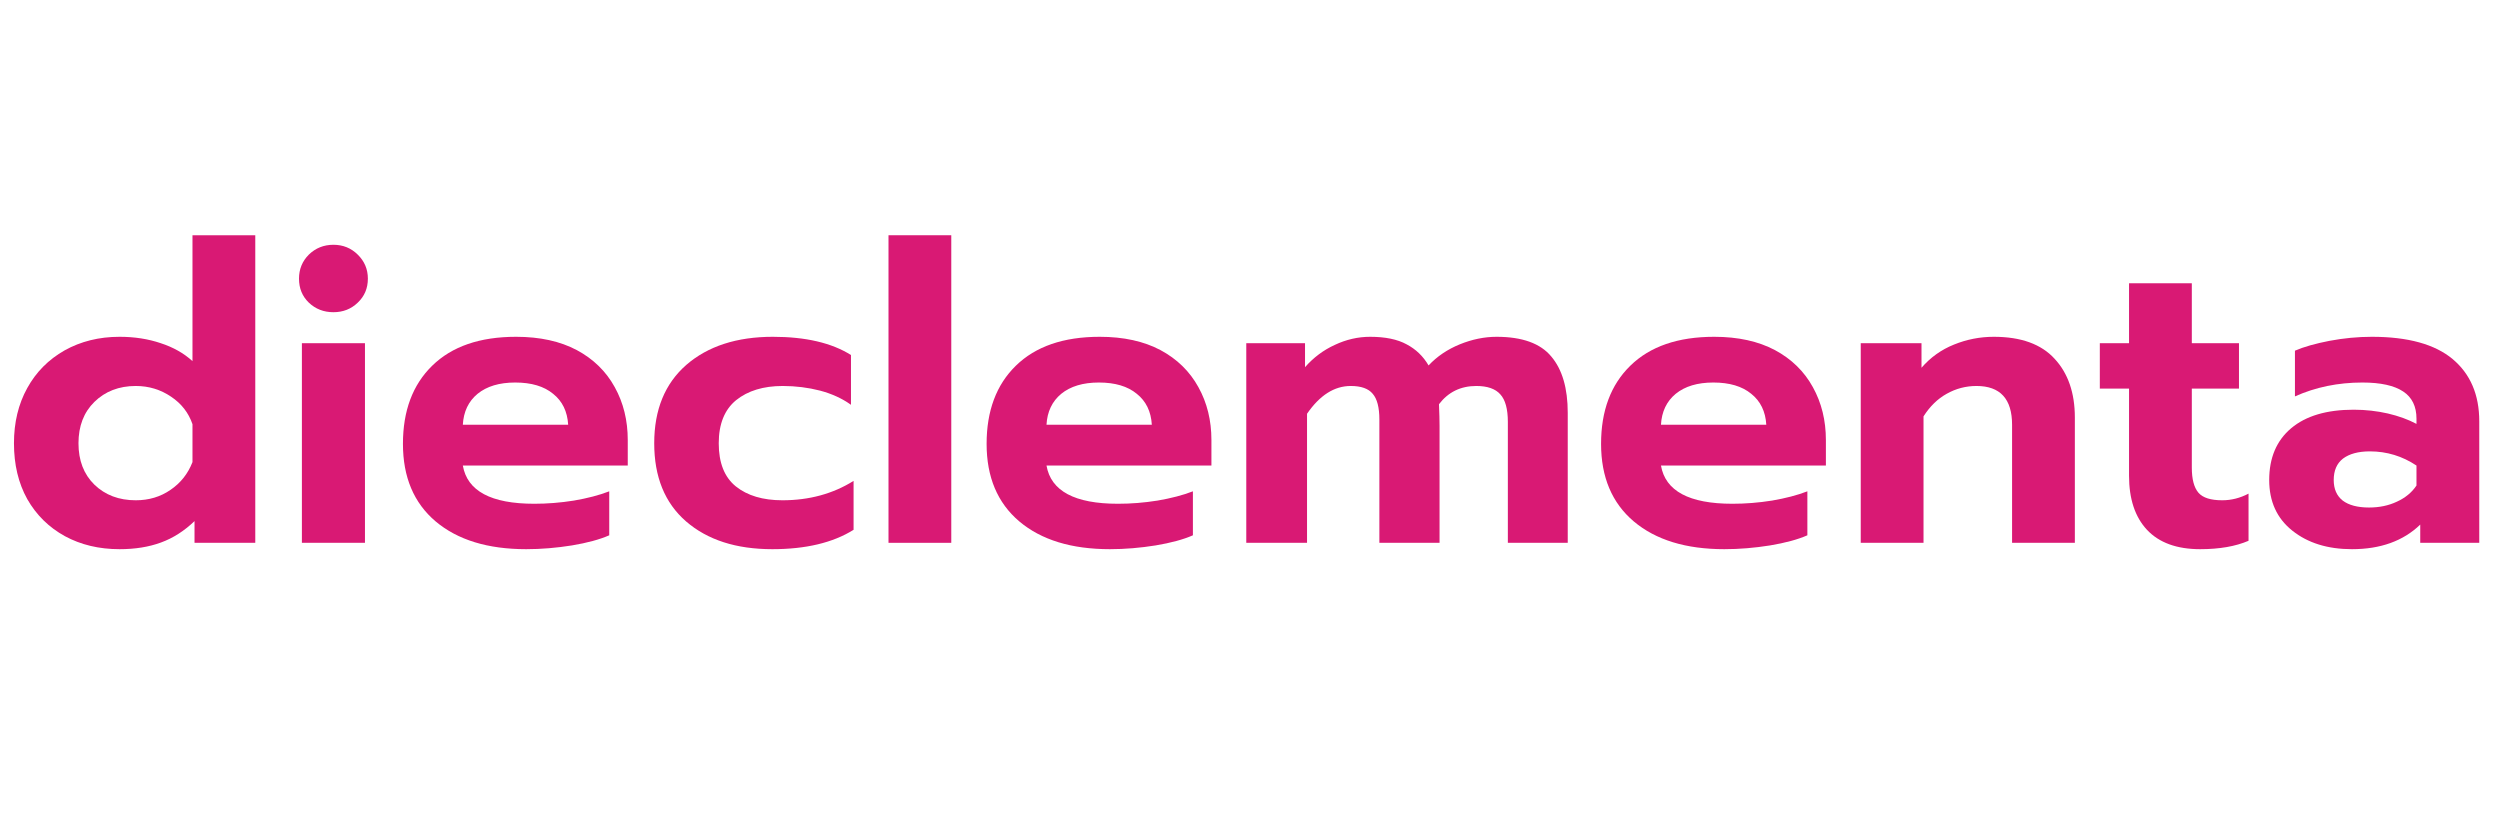 <svg xmlns="http://www.w3.org/2000/svg" xmlns:xlink="http://www.w3.org/1999/xlink" width="180" viewBox="0 0 135 45" height="60" preserveAspectRatio="xMidYMid meet"><defs><g></g></defs><g fill="#d91974" fill-opacity="1"><g transform="translate(0.035, 29.312)"><g><path d="M 6.422 0.344 C 5.316 0.344 4.332 0.109 3.469 -0.359 C 2.602 -0.836 1.926 -1.504 1.438 -2.359 C 0.957 -3.223 0.719 -4.227 0.719 -5.375 C 0.719 -6.5 0.957 -7.492 1.438 -8.359 C 1.914 -9.223 2.586 -9.898 3.453 -10.391 C 4.328 -10.879 5.316 -11.125 6.422 -11.125 C 7.234 -11.125 7.973 -11.008 8.641 -10.781 C 9.316 -10.562 9.891 -10.238 10.359 -9.812 L 10.359 -16.609 L 13.75 -16.609 L 13.75 0 L 10.469 0 L 10.469 -1.172 C 9.914 -0.641 9.312 -0.254 8.656 -0.016 C 8.008 0.223 7.266 0.344 6.422 0.344 Z M 7.297 -2.297 C 8.004 -2.297 8.629 -2.484 9.172 -2.859 C 9.723 -3.234 10.117 -3.734 10.359 -4.359 L 10.359 -6.406 C 10.148 -7.02 9.766 -7.516 9.203 -7.891 C 8.641 -8.273 8.004 -8.469 7.297 -8.469 C 6.391 -8.469 5.645 -8.18 5.062 -7.609 C 4.488 -7.047 4.203 -6.301 4.203 -5.375 C 4.203 -4.445 4.488 -3.703 5.062 -3.141 C 5.645 -2.578 6.391 -2.297 7.297 -2.297 Z M 7.297 -2.297 "></path></g></g></g><g fill="#d91974" fill-opacity="1"><g transform="translate(14.974, 29.312)"><g><path d="M 3.031 -12.453 C 2.508 -12.453 2.066 -12.625 1.703 -12.969 C 1.348 -13.312 1.172 -13.742 1.172 -14.266 C 1.172 -14.773 1.348 -15.207 1.703 -15.562 C 2.066 -15.914 2.508 -16.094 3.031 -16.094 C 3.551 -16.094 3.988 -15.914 4.344 -15.562 C 4.707 -15.207 4.891 -14.773 4.891 -14.266 C 4.891 -13.742 4.707 -13.312 4.344 -12.969 C 3.988 -12.625 3.551 -12.453 3.031 -12.453 Z M 1.328 -10.781 L 4.734 -10.781 L 4.734 0 L 1.328 0 Z M 1.328 -10.781 "></path></g></g></g><g fill="#d91974" fill-opacity="1"><g transform="translate(21.04, 29.312)"><g><path d="M 7.375 0.344 C 5.301 0.344 3.672 -0.156 2.484 -1.156 C 1.305 -2.156 0.719 -3.551 0.719 -5.344 C 0.719 -7.125 1.242 -8.531 2.297 -9.562 C 3.359 -10.602 4.867 -11.125 6.828 -11.125 C 8.117 -11.125 9.211 -10.883 10.109 -10.406 C 11.004 -9.926 11.688 -9.258 12.156 -8.406 C 12.625 -7.562 12.859 -6.609 12.859 -5.547 L 12.859 -4.172 L 3.953 -4.172 C 4.191 -2.797 5.477 -2.109 7.812 -2.109 C 8.508 -2.109 9.223 -2.164 9.953 -2.281 C 10.68 -2.406 11.316 -2.57 11.859 -2.781 L 11.859 -0.406 C 11.336 -0.176 10.664 0.004 9.844 0.141 C 9.02 0.273 8.195 0.344 7.375 0.344 Z M 9.641 -6.375 C 9.598 -7.094 9.328 -7.648 8.828 -8.047 C 8.336 -8.453 7.656 -8.656 6.781 -8.656 C 5.926 -8.656 5.25 -8.453 4.75 -8.047 C 4.258 -7.641 3.992 -7.082 3.953 -6.375 Z M 9.641 -6.375 "></path></g></g></g><g fill="#d91974" fill-opacity="1"><g transform="translate(34.609, 29.312)"><g><path d="M 7.094 0.344 C 5.145 0.344 3.594 -0.156 2.438 -1.156 C 1.289 -2.156 0.719 -3.562 0.719 -5.375 C 0.719 -7.188 1.297 -8.598 2.453 -9.609 C 3.617 -10.617 5.176 -11.125 7.125 -11.125 C 8.895 -11.125 10.301 -10.797 11.344 -10.141 L 11.344 -7.453 C 10.863 -7.797 10.305 -8.051 9.672 -8.219 C 9.035 -8.383 8.363 -8.469 7.656 -8.469 C 6.613 -8.469 5.773 -8.211 5.141 -7.703 C 4.516 -7.191 4.203 -6.414 4.203 -5.375 C 4.203 -4.32 4.508 -3.547 5.125 -3.047 C 5.75 -2.547 6.586 -2.297 7.641 -2.297 C 9.086 -2.297 10.367 -2.645 11.484 -3.344 L 11.484 -0.703 C 10.367 -0.004 8.906 0.344 7.094 0.344 Z M 7.094 0.344 "></path></g></g></g><g fill="#d91974" fill-opacity="1"><g transform="translate(46.807, 29.312)"><g><path d="M 1.172 -16.609 L 4.562 -16.609 L 4.562 0 L 1.172 0 Z M 1.172 -16.609 "></path></g></g></g><g fill="#d91974" fill-opacity="1"><g transform="translate(52.558, 29.312)"><g><path d="M 7.375 0.344 C 5.301 0.344 3.672 -0.156 2.484 -1.156 C 1.305 -2.156 0.719 -3.551 0.719 -5.344 C 0.719 -7.125 1.242 -8.531 2.297 -9.562 C 3.359 -10.602 4.867 -11.125 6.828 -11.125 C 8.117 -11.125 9.211 -10.883 10.109 -10.406 C 11.004 -9.926 11.688 -9.258 12.156 -8.406 C 12.625 -7.562 12.859 -6.609 12.859 -5.547 L 12.859 -4.172 L 3.953 -4.172 C 4.191 -2.797 5.477 -2.109 7.812 -2.109 C 8.508 -2.109 9.223 -2.164 9.953 -2.281 C 10.68 -2.406 11.316 -2.57 11.859 -2.781 L 11.859 -0.406 C 11.336 -0.176 10.664 0.004 9.844 0.141 C 9.02 0.273 8.195 0.344 7.375 0.344 Z M 9.641 -6.375 C 9.598 -7.094 9.328 -7.648 8.828 -8.047 C 8.336 -8.453 7.656 -8.656 6.781 -8.656 C 5.926 -8.656 5.25 -8.453 4.75 -8.047 C 4.258 -7.641 3.992 -7.082 3.953 -6.375 Z M 9.641 -6.375 "></path></g></g></g><g fill="#d91974" fill-opacity="1"><g transform="translate(66.127, 29.312)"><g><path d="M 1.172 -10.781 L 4.344 -10.781 L 4.344 -9.484 C 4.801 -10.004 5.336 -10.406 5.953 -10.688 C 6.566 -10.977 7.203 -11.125 7.859 -11.125 C 8.68 -11.125 9.336 -10.988 9.828 -10.719 C 10.328 -10.457 10.723 -10.078 11.016 -9.578 C 11.473 -10.066 12.035 -10.445 12.703 -10.719 C 13.367 -10.988 14.031 -11.125 14.688 -11.125 C 16.07 -11.125 17.055 -10.77 17.641 -10.062 C 18.234 -9.363 18.531 -8.348 18.531 -7.016 L 18.531 0 L 15.297 0 L 15.297 -6.531 C 15.297 -7.227 15.16 -7.723 14.891 -8.016 C 14.629 -8.316 14.195 -8.469 13.594 -8.469 C 12.75 -8.469 12.078 -8.141 11.578 -7.484 C 11.598 -7.004 11.609 -6.613 11.609 -6.312 L 11.609 0 L 8.359 0 L 8.359 -6.656 C 8.359 -7.312 8.238 -7.773 8 -8.047 C 7.77 -8.328 7.375 -8.469 6.812 -8.469 C 5.926 -8.469 5.141 -7.969 4.453 -6.969 L 4.453 0 L 1.172 0 Z M 1.172 -10.781 "></path></g></g></g><g fill="#d91974" fill-opacity="1"><g transform="translate(85.739, 29.312)"><g><path d="M 7.375 0.344 C 5.301 0.344 3.672 -0.156 2.484 -1.156 C 1.305 -2.156 0.719 -3.551 0.719 -5.344 C 0.719 -7.125 1.242 -8.531 2.297 -9.562 C 3.359 -10.602 4.867 -11.125 6.828 -11.125 C 8.117 -11.125 9.211 -10.883 10.109 -10.406 C 11.004 -9.926 11.688 -9.258 12.156 -8.406 C 12.625 -7.562 12.859 -6.609 12.859 -5.547 L 12.859 -4.172 L 3.953 -4.172 C 4.191 -2.797 5.477 -2.109 7.812 -2.109 C 8.508 -2.109 9.223 -2.164 9.953 -2.281 C 10.68 -2.406 11.316 -2.57 11.859 -2.781 L 11.859 -0.406 C 11.336 -0.176 10.664 0.004 9.844 0.141 C 9.02 0.273 8.195 0.344 7.375 0.344 Z M 9.641 -6.375 C 9.598 -7.094 9.328 -7.648 8.828 -8.047 C 8.336 -8.453 7.656 -8.656 6.781 -8.656 C 5.926 -8.656 5.25 -8.453 4.75 -8.047 C 4.258 -7.641 3.992 -7.082 3.953 -6.375 Z M 9.641 -6.375 "></path></g></g></g><g fill="#d91974" fill-opacity="1"><g transform="translate(99.308, 29.312)"><g><path d="M 1.172 -10.781 L 4.453 -10.781 L 4.453 -9.453 C 4.941 -10.016 5.523 -10.43 6.203 -10.703 C 6.891 -10.984 7.609 -11.125 8.359 -11.125 C 9.828 -11.125 10.922 -10.727 11.641 -9.938 C 12.367 -9.156 12.734 -8.098 12.734 -6.766 L 12.734 0 L 9.344 0 L 9.344 -6.375 C 9.344 -7.77 8.703 -8.469 7.422 -8.469 C 6.848 -8.469 6.312 -8.328 5.812 -8.047 C 5.32 -7.773 4.906 -7.367 4.562 -6.828 L 4.562 0 L 1.172 0 Z M 1.172 -10.781 "></path></g></g></g><g fill="#d91974" fill-opacity="1"><g transform="translate(113.124, 29.312)"><g><path d="M 5.688 0.344 C 4.426 0.344 3.469 -0.004 2.812 -0.703 C 2.164 -1.398 1.844 -2.375 1.844 -3.625 L 1.844 -8.328 L 0.266 -8.328 L 0.266 -10.781 L 1.844 -10.781 L 1.844 -14.016 L 5.234 -14.016 L 5.234 -10.781 L 7.781 -10.781 L 7.781 -8.328 L 5.234 -8.328 L 5.234 -4.062 C 5.234 -3.438 5.352 -2.984 5.594 -2.703 C 5.832 -2.43 6.258 -2.297 6.875 -2.297 C 7.363 -2.297 7.836 -2.414 8.297 -2.656 L 8.297 -0.109 C 7.598 0.191 6.727 0.344 5.688 0.344 Z M 5.688 0.344 "></path></g></g></g><g fill="#d91974" fill-opacity="1"><g transform="translate(121.818, 29.312)"><g><path d="M 5.188 0.344 C 3.875 0.344 2.801 0.008 1.969 -0.656 C 1.133 -1.32 0.719 -2.234 0.719 -3.391 C 0.719 -4.586 1.113 -5.52 1.906 -6.188 C 2.695 -6.852 3.82 -7.188 5.281 -7.188 C 5.926 -7.188 6.539 -7.117 7.125 -6.984 C 7.707 -6.848 8.223 -6.66 8.672 -6.422 L 8.672 -6.703 C 8.672 -7.367 8.43 -7.859 7.953 -8.172 C 7.473 -8.492 6.738 -8.656 5.75 -8.656 C 4.438 -8.656 3.223 -8.406 2.109 -7.906 L 2.109 -10.375 C 2.586 -10.582 3.207 -10.758 3.969 -10.906 C 4.738 -11.051 5.504 -11.125 6.266 -11.125 C 8.211 -11.125 9.664 -10.723 10.625 -9.922 C 11.582 -9.117 12.062 -8 12.062 -6.562 L 12.062 0 L 8.875 0 L 8.875 -0.984 C 7.957 -0.098 6.727 0.344 5.188 0.344 Z M 6.109 -1.906 C 6.66 -1.906 7.16 -2.008 7.609 -2.219 C 8.066 -2.426 8.422 -2.719 8.672 -3.094 L 8.672 -4.172 C 7.91 -4.68 7.07 -4.938 6.156 -4.938 C 5.531 -4.938 5.047 -4.805 4.703 -4.547 C 4.367 -4.285 4.203 -3.898 4.203 -3.391 C 4.203 -2.91 4.363 -2.539 4.688 -2.281 C 5.02 -2.031 5.492 -1.906 6.109 -1.906 Z M 6.109 -1.906 "></path></g></g></g></svg>